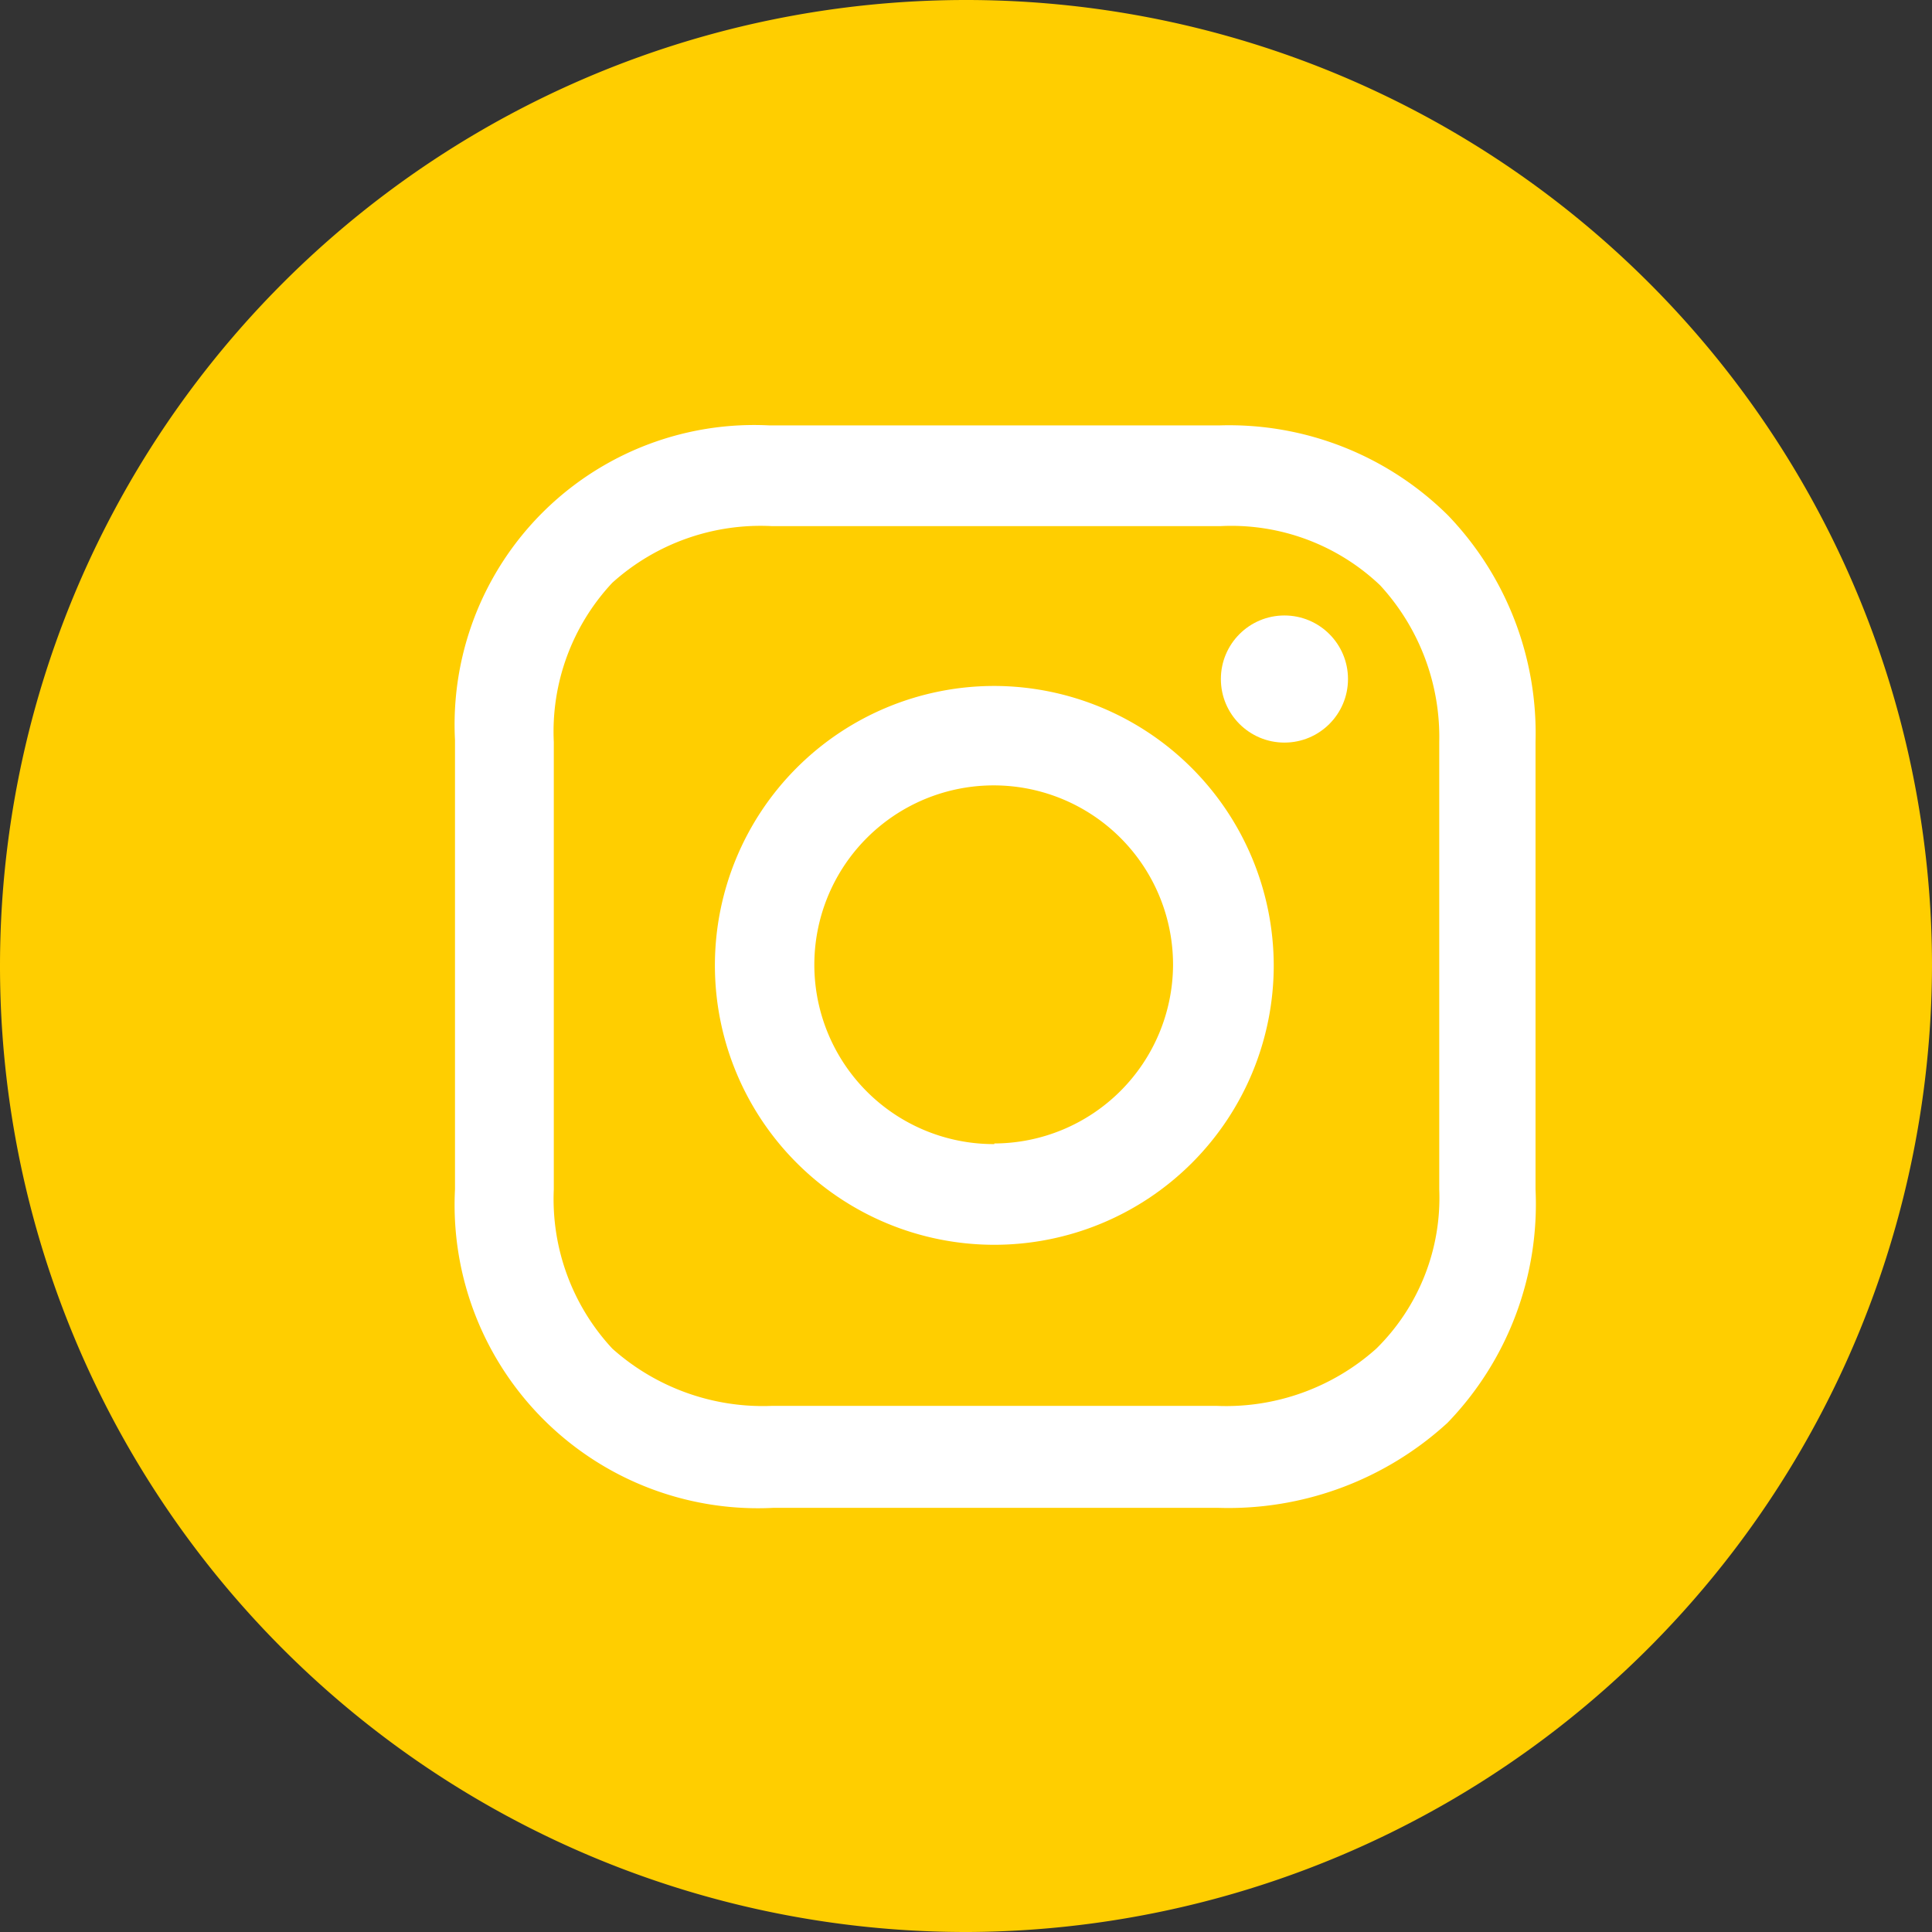 <svg id="Layer_1" data-name="Layer 1" xmlns="http://www.w3.org/2000/svg" width="0.43in" height="0.43in" viewBox="0 0 30.7 30.7"><rect x="0" y="0" width="30.7" height="30.7" fill="#333333" stroke="none"/><title>footer_Instagram</title><circle cx="15.3" cy="14.9" r="10.4" fill="#fff"/><path d="M30.9,15.4A15.35,15.35,0,1,0,15.6,30.8,15.39,15.39,0,0,0,30.9,15.4Z" transform="translate(-0.2 -0.1)" fill="#ffce00"/><path d="M16,11a4.44,4.44,0,1,0,4.44,4.44A4.45,4.45,0,0,0,16,11Zm0,7.28a2.85,2.85,0,1,1,2.84-2.84A2.85,2.85,0,0,1,16,18.27Z" transform="translate(-0.2 -0.1)" fill="#fff"/><circle cx="20.41" cy="10.79" r="1.01" fill="#fff"/><path d="M23.21,8.29a4.94,4.94,0,0,0-3.64-1.43H12.43a4.76,4.76,0,0,0-5,5V19a4.82,4.82,0,0,0,5.06,5.06h7.07a5.15,5.15,0,0,0,3.64-1.35A5,5,0,0,0,24.6,19V11.89A5,5,0,0,0,23.21,8.29ZM23.07,19a3.36,3.36,0,0,1-1,2.53,3.58,3.58,0,0,1-2.53.91H12.46a3.59,3.59,0,0,1-2.53-.91A3.49,3.49,0,0,1,9,19V11.89a3.46,3.46,0,0,1,.93-2.53,3.52,3.52,0,0,1,2.53-.9H19.6a3.43,3.43,0,0,1,2.53.94,3.56,3.56,0,0,1,.94,2.49V19Z" transform="translate(-0.2 -0.1)" fill="#fff"/></svg>